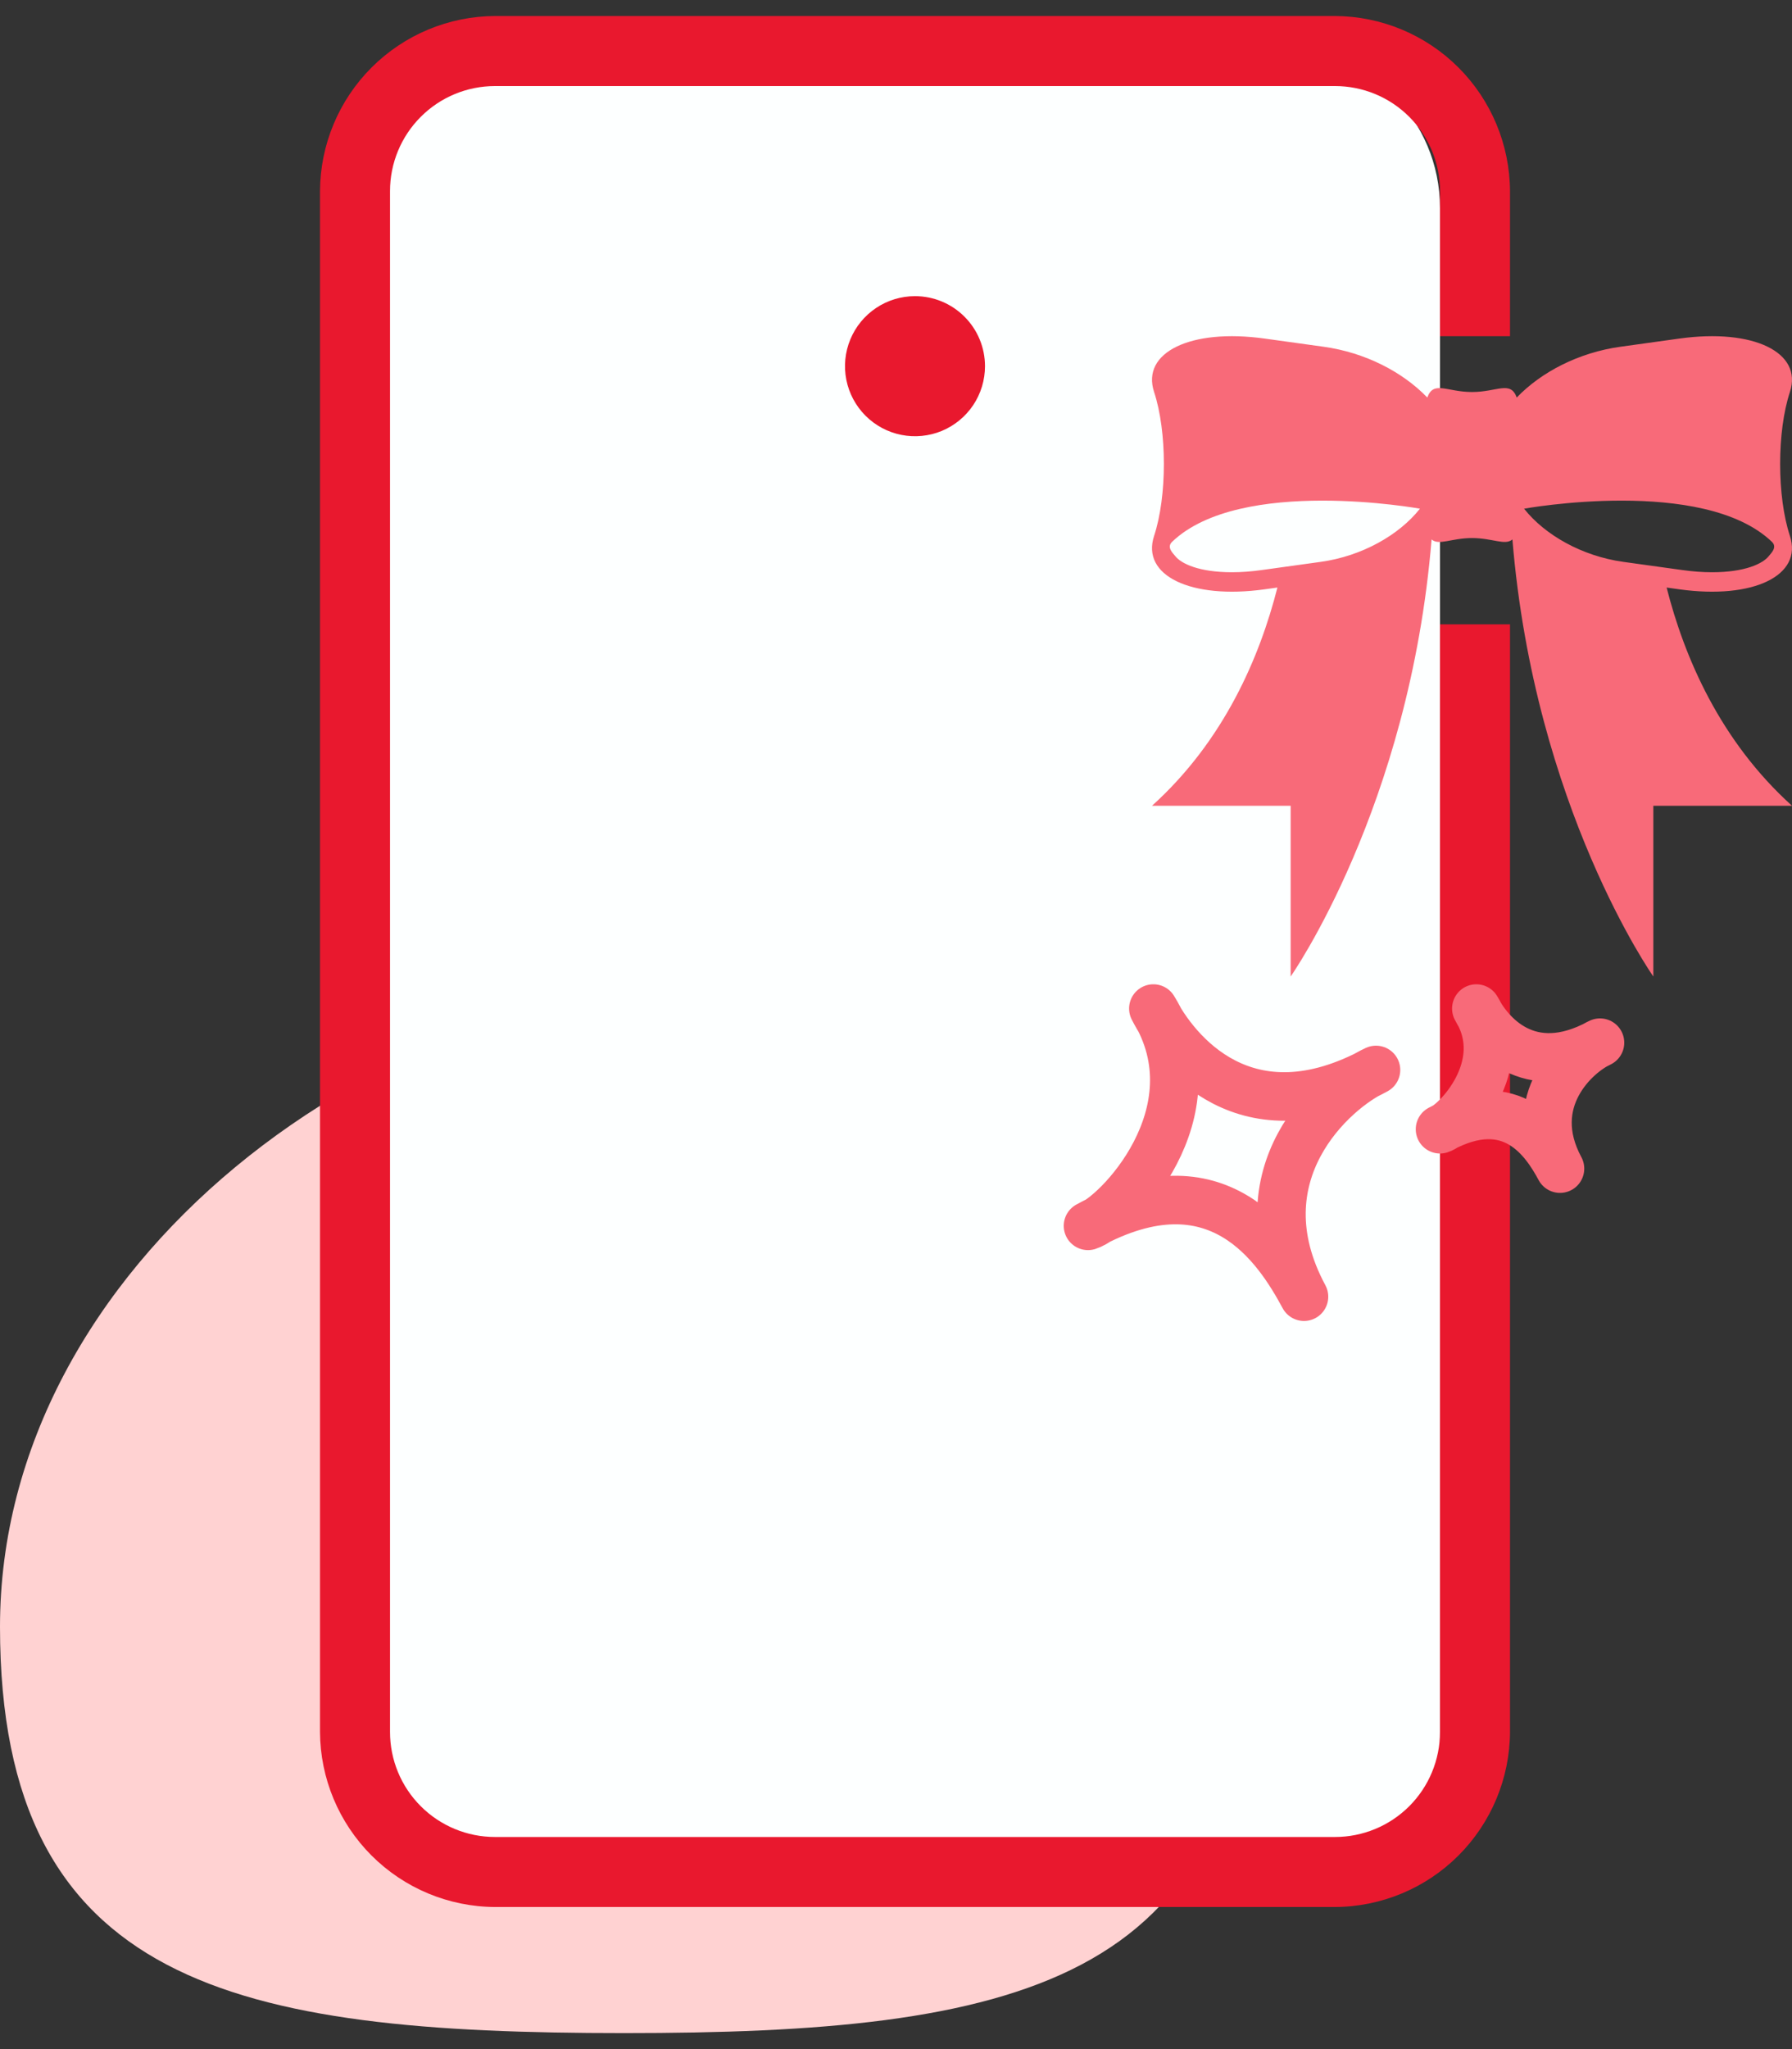 <svg width="56" height="64" viewBox="0 0 56 64" fill="none" xmlns="http://www.w3.org/2000/svg">
<rect x="0" y="0" width="56" height="64" fill="#333333" stroke="none"/>
<g clip-path="url(#clip0_35_32)">
<path d="M0 50.808C-9.805e-07 39.592 11.688 30.5 23.804 30.5C35.919 30.5 39 39.592 39 50.808C39 62.023 31.616 63.5 19.5 63.5C7.384 63.5 9.805e-07 62.023 0 50.808Z" fill="#FFD2D2"/>
<path d="M40 1.5H16C13.239 1.5 11 3.739 11 6.5V54.5C11 57.261 13.239 59.5 16 59.5H40C42.761 59.5 45 57.261 45 54.5V6.5C45 3.739 42.761 1.5 40 1.5Z" fill="#FDFFFF"/>
<path fill-rule="evenodd" clip-rule="evenodd" d="M15.469 0.5H41.719C43.167 0.507 44.554 1.086 45.578 2.11C46.602 3.134 47.18 4.521 47.188 5.969V10.5H45V5.969C45 5.099 44.654 4.264 44.039 3.649C43.424 3.033 42.589 2.688 41.719 2.688H15.469C14.598 2.688 13.764 3.033 13.149 3.649C12.533 4.264 12.188 5.099 12.188 5.969V54.094C12.188 54.964 12.533 55.799 13.149 56.414C13.764 57.029 14.598 57.375 15.469 57.375H41.719C42.589 57.375 43.424 57.029 44.039 56.414C44.654 55.799 45 54.964 45 54.094V19.5H47.188V54.094C47.18 55.542 46.602 56.929 45.578 57.953C44.554 58.977 43.167 59.555 41.719 59.562H15.469C14.021 59.555 12.634 58.977 11.61 57.953C10.586 56.929 10.007 55.542 10 54.094V5.969C10.007 4.521 10.586 3.134 11.61 2.11C12.634 1.086 14.021 0.507 15.469 0.5ZM30.413 12.653C30.653 12.293 30.781 11.87 30.781 11.438C30.781 10.857 30.551 10.301 30.14 9.891C29.73 9.48 29.174 9.25 28.594 9.25C28.161 9.25 27.738 9.378 27.378 9.619C27.019 9.859 26.738 10.201 26.573 10.6C26.407 11 26.364 11.44 26.448 11.864C26.533 12.289 26.741 12.678 27.047 12.984C27.353 13.29 27.743 13.499 28.167 13.583C28.591 13.667 29.031 13.624 29.431 13.459C29.831 13.293 30.172 13.012 30.413 12.653Z" fill="#E9182E"/>
<path d="M52.082 18.351L52.484 18.407C54.79 18.726 56.342 17.976 55.935 16.739C55.527 15.502 55.527 13.478 55.935 12.242C56.343 11.005 54.79 10.254 52.484 10.574L50.639 10.83C49.334 11.011 48.167 11.618 47.398 12.416C47.201 11.876 46.789 12.244 46 12.244C45.212 12.244 44.799 11.876 44.603 12.416C43.833 11.618 42.666 11.011 41.362 10.83L39.516 10.574C37.211 10.254 35.658 11.005 36.065 12.242C36.473 13.478 36.473 15.502 36.065 16.739C35.657 17.976 37.211 18.726 39.516 18.407L39.919 18.351C39.368 20.517 38.255 23.131 36 25.167H40.333V30.5C40.333 30.5 44.048 25.222 44.737 16.849C44.967 17.048 45.36 16.805 46 16.805C46.641 16.805 47.033 17.047 47.263 16.849C47.952 25.222 51.667 30.5 51.667 30.5V25.167H56C53.745 23.131 52.632 20.517 52.082 18.351ZM41.271 17.549L39.425 17.805C39.103 17.85 38.791 17.873 38.497 17.873C37.476 17.873 36.909 17.608 36.72 17.361C36.657 17.279 36.448 17.095 36.629 16.922C38.773 14.872 44.373 15.888 44.373 15.888C43.723 16.71 42.563 17.37 41.271 17.549ZM50.73 17.549C49.438 17.37 48.277 16.71 47.627 15.888C47.627 15.888 53.228 14.872 55.371 16.922C55.552 17.095 55.343 17.279 55.281 17.361C55.091 17.608 54.525 17.873 53.503 17.873C53.21 17.873 52.897 17.85 52.575 17.805L50.73 17.549Z" fill="#F86A79"/>
<path d="M45 35.27C45.487 35.119 47.25 33.303 46.135 31.5C46.519 32.257 47.75 33.795 50 32.566C49.25 32.906 47.609 34.381 48.75 36.5C48.288 35.642 47.25 34.041 45 35.27Z" stroke="#F86A79" stroke-width="1.516" stroke-linejoin="round"/>
<path d="M34 38.287C34.877 38.014 38.05 34.746 36.042 31.5C36.735 32.862 38.95 35.631 43 33.418C41.65 34.031 38.697 36.685 40.75 40.5C39.919 38.956 38.05 36.074 34 38.287Z" stroke="#F86A79" stroke-width="1.516" stroke-linejoin="round"/>
</g>
<defs>
<clipPath id="clip0_35_32">
<rect width="56" height="63" fill="white" transform="translate(0 0.5)"/>
</clipPath>
</defs>
</svg>
